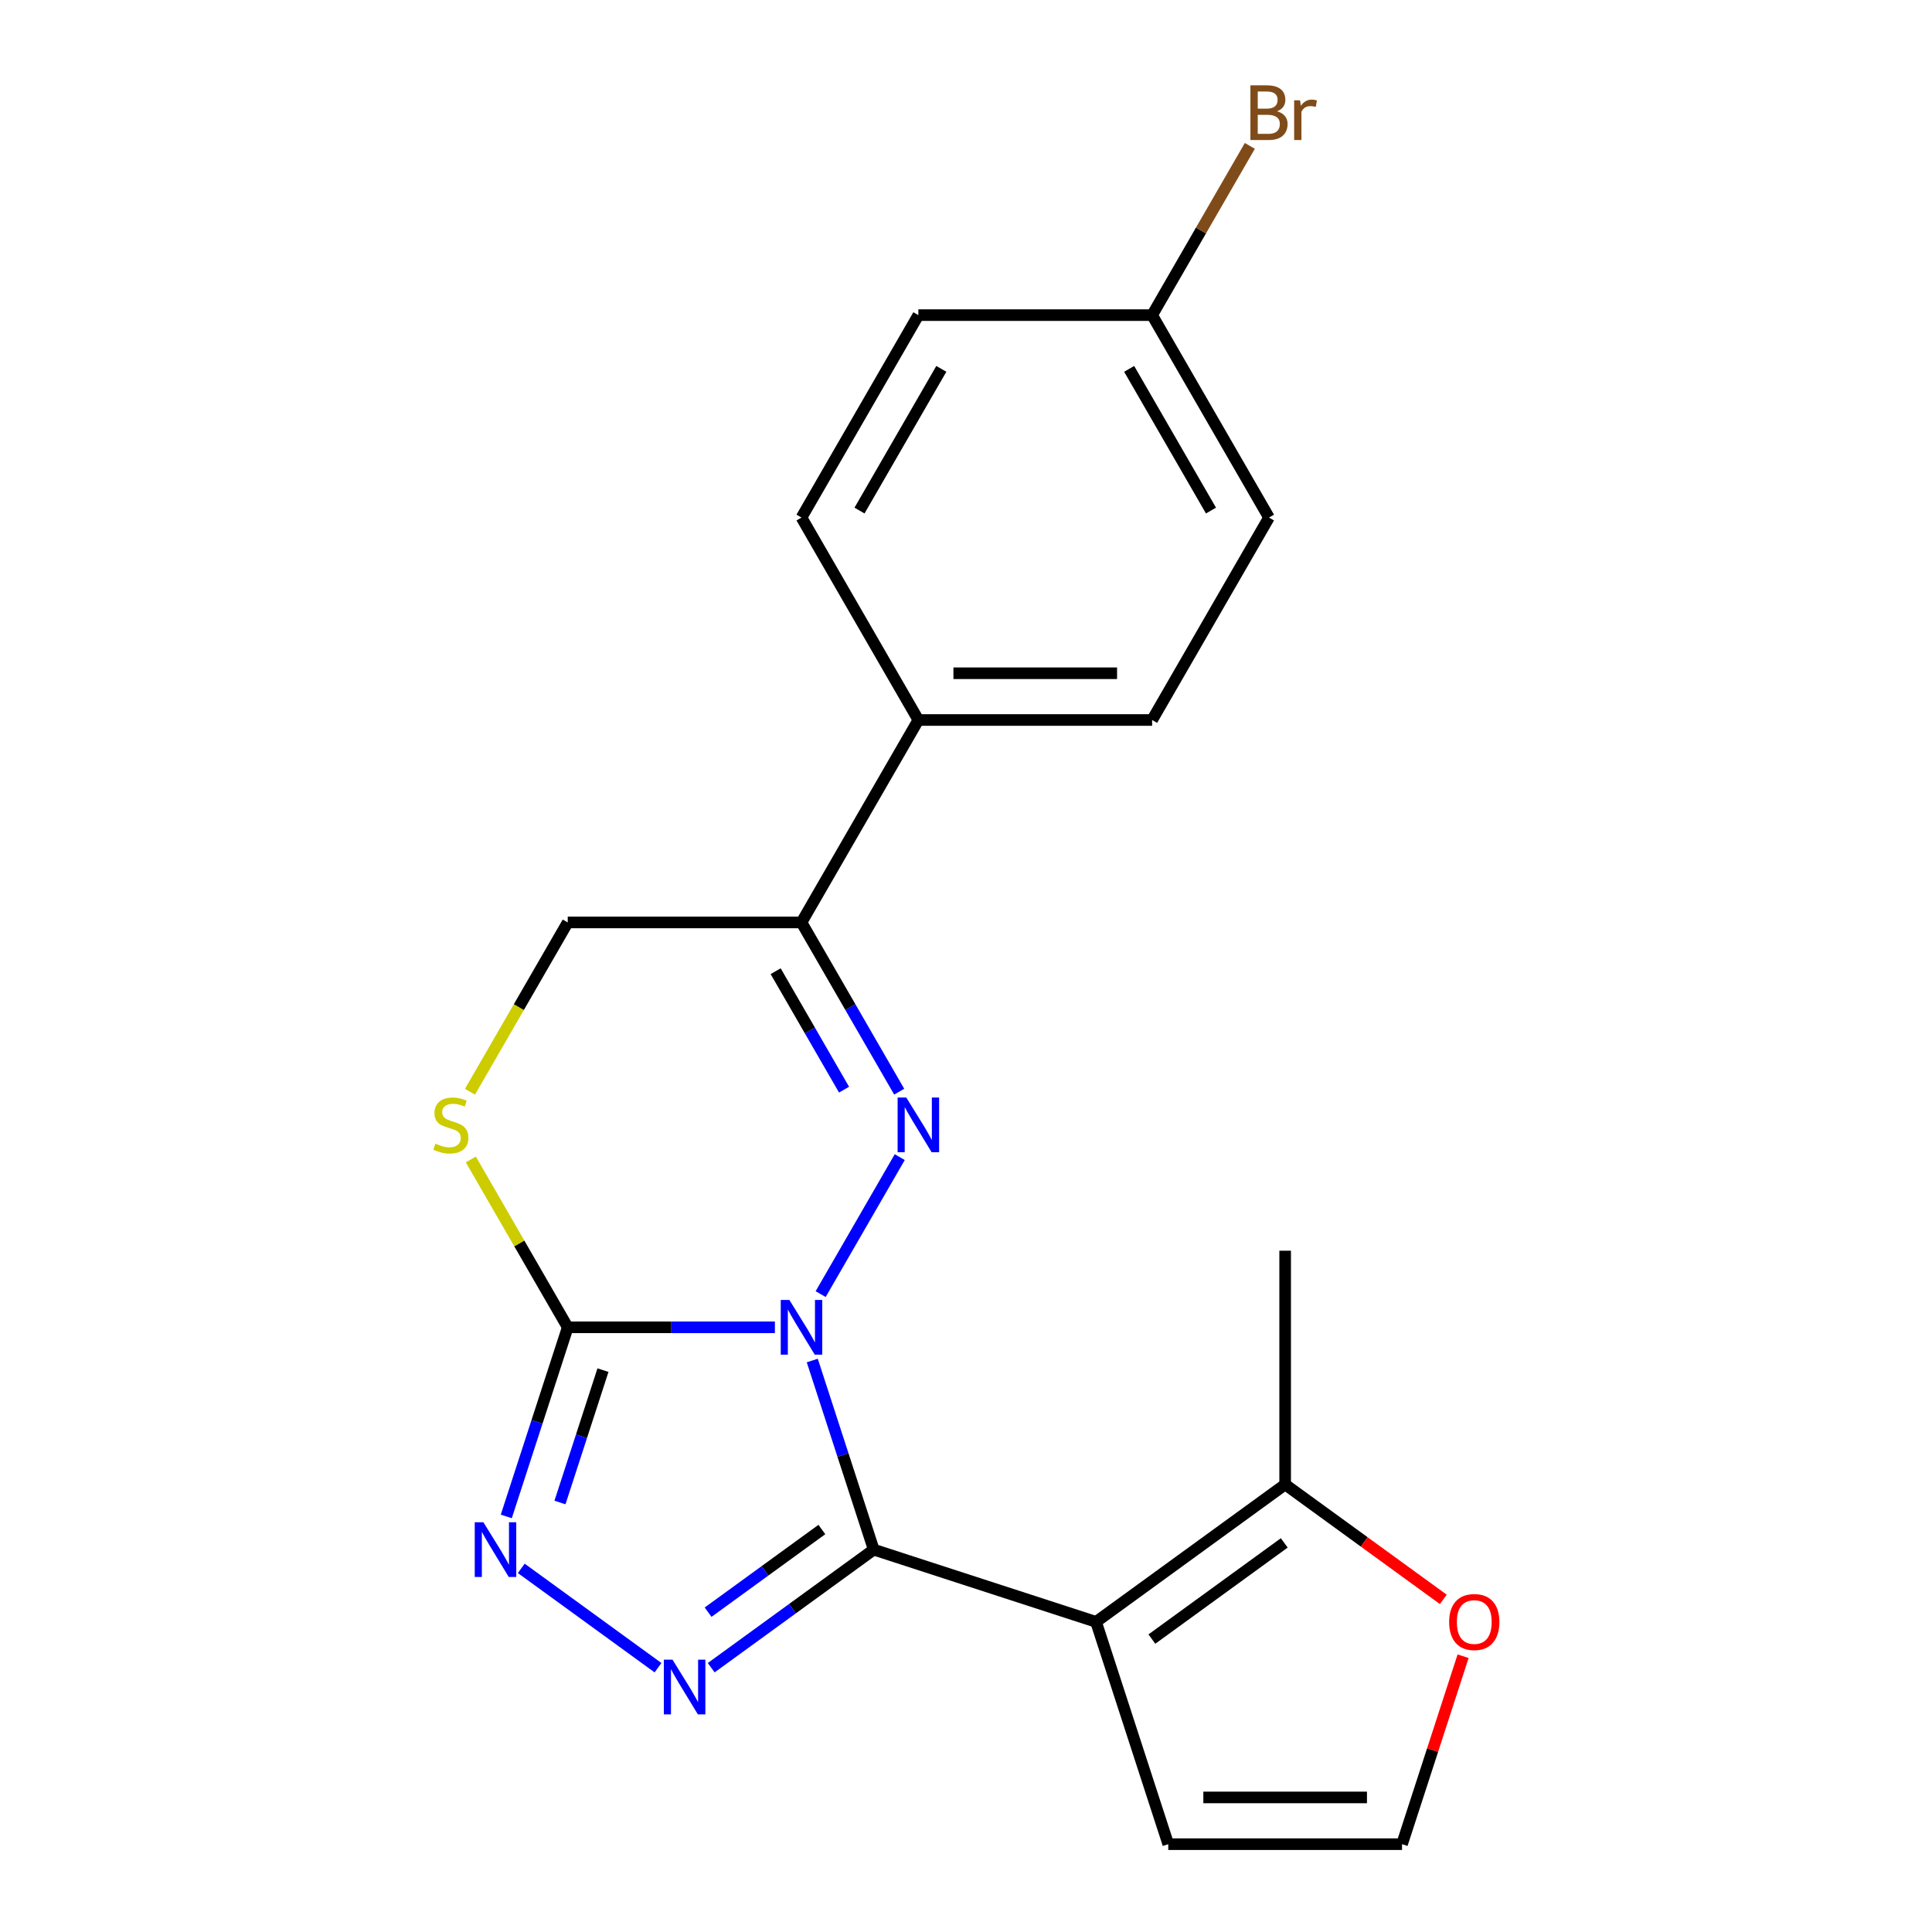 <?xml version='1.0' encoding='iso-8859-1'?>
<svg version='1.1' baseProfile='full'
              xmlns='http://www.w3.org/2000/svg'
                      xmlns:rdkit='http://www.rdkit.org/xml'
                      xmlns:xlink='http://www.w3.org/1999/xlink'
                  xml:space='preserve'
width='1000px' height='1000px' viewBox='0 0 1000 1000'>
<!-- END OF HEADER -->
<rect style='opacity:1.0;fill:#FFFFFF;stroke:none' width='1000' height='1000' x='0' y='0'> </rect>
<path class='bond-0' d='M 420.432,704.202 L 436.335,753.144' style='fill:none;fill-rule:evenodd;stroke:#0000FF;stroke-width:6px;stroke-linecap:butt;stroke-linejoin:miter;stroke-opacity:1' />
<path class='bond-0' d='M 436.335,753.144 L 452.237,802.087' style='fill:none;fill-rule:evenodd;stroke:#000000;stroke-width:6px;stroke-linecap:butt;stroke-linejoin:miter;stroke-opacity:1' />
<path class='bond-1' d='M 424.77,669.832 L 465.709,598.923' style='fill:none;fill-rule:evenodd;stroke:#0000FF;stroke-width:6px;stroke-linecap:butt;stroke-linejoin:miter;stroke-opacity:1' />
<path class='bond-2' d='M 401.084,687.017 L 347.47,687.017' style='fill:none;fill-rule:evenodd;stroke:#0000FF;stroke-width:6px;stroke-linecap:butt;stroke-linejoin:miter;stroke-opacity:1' />
<path class='bond-2' d='M 347.47,687.017 L 293.857,687.017' style='fill:none;fill-rule:evenodd;stroke:#000000;stroke-width:6px;stroke-linecap:butt;stroke-linejoin:miter;stroke-opacity:1' />
<path class='bond-3' d='M 452.237,802.087 L 567.307,839.475' style='fill:none;fill-rule:evenodd;stroke:#000000;stroke-width:6px;stroke-linecap:butt;stroke-linejoin:miter;stroke-opacity:1' />
<path class='bond-4' d='M 452.237,802.087 L 410.177,832.645' style='fill:none;fill-rule:evenodd;stroke:#000000;stroke-width:6px;stroke-linecap:butt;stroke-linejoin:miter;stroke-opacity:1' />
<path class='bond-4' d='M 410.177,832.645 L 368.118,863.203' style='fill:none;fill-rule:evenodd;stroke:#0000FF;stroke-width:6px;stroke-linecap:butt;stroke-linejoin:miter;stroke-opacity:1' />
<path class='bond-4' d='M 425.396,791.677 L 395.954,813.068' style='fill:none;fill-rule:evenodd;stroke:#000000;stroke-width:6px;stroke-linecap:butt;stroke-linejoin:miter;stroke-opacity:1' />
<path class='bond-4' d='M 395.954,813.068 L 366.512,834.459' style='fill:none;fill-rule:evenodd;stroke:#0000FF;stroke-width:6px;stroke-linecap:butt;stroke-linejoin:miter;stroke-opacity:1' />
<path class='bond-6' d='M 465.423,565.05 L 440.136,521.251' style='fill:none;fill-rule:evenodd;stroke:#0000FF;stroke-width:6px;stroke-linecap:butt;stroke-linejoin:miter;stroke-opacity:1' />
<path class='bond-6' d='M 440.136,521.251 L 414.849,477.453' style='fill:none;fill-rule:evenodd;stroke:#000000;stroke-width:6px;stroke-linecap:butt;stroke-linejoin:miter;stroke-opacity:1' />
<path class='bond-6' d='M 436.88,564.01 L 419.179,533.351' style='fill:none;fill-rule:evenodd;stroke:#0000FF;stroke-width:6px;stroke-linecap:butt;stroke-linejoin:miter;stroke-opacity:1' />
<path class='bond-6' d='M 419.179,533.351 L 401.478,502.692' style='fill:none;fill-rule:evenodd;stroke:#000000;stroke-width:6px;stroke-linecap:butt;stroke-linejoin:miter;stroke-opacity:1' />
<path class='bond-5' d='M 293.857,687.017 L 277.954,735.959' style='fill:none;fill-rule:evenodd;stroke:#000000;stroke-width:6px;stroke-linecap:butt;stroke-linejoin:miter;stroke-opacity:1' />
<path class='bond-5' d='M 277.954,735.959 L 262.052,784.902' style='fill:none;fill-rule:evenodd;stroke:#0000FF;stroke-width:6px;stroke-linecap:butt;stroke-linejoin:miter;stroke-opacity:1' />
<path class='bond-5' d='M 312.1,709.177 L 300.968,743.437' style='fill:none;fill-rule:evenodd;stroke:#000000;stroke-width:6px;stroke-linecap:butt;stroke-linejoin:miter;stroke-opacity:1' />
<path class='bond-5' d='M 300.968,743.437 L 289.837,777.697' style='fill:none;fill-rule:evenodd;stroke:#0000FF;stroke-width:6px;stroke-linecap:butt;stroke-linejoin:miter;stroke-opacity:1' />
<path class='bond-7' d='M 293.857,687.017 L 268.778,643.578' style='fill:none;fill-rule:evenodd;stroke:#000000;stroke-width:6px;stroke-linecap:butt;stroke-linejoin:miter;stroke-opacity:1' />
<path class='bond-7' d='M 268.778,643.578 L 243.698,600.14' style='fill:none;fill-rule:evenodd;stroke:#CCCC00;stroke-width:6px;stroke-linecap:butt;stroke-linejoin:miter;stroke-opacity:1' />
<path class='bond-8' d='M 567.307,839.475 L 665.192,768.358' style='fill:none;fill-rule:evenodd;stroke:#000000;stroke-width:6px;stroke-linecap:butt;stroke-linejoin:miter;stroke-opacity:1' />
<path class='bond-8' d='M 596.213,848.385 L 664.732,798.603' style='fill:none;fill-rule:evenodd;stroke:#000000;stroke-width:6px;stroke-linecap:butt;stroke-linejoin:miter;stroke-opacity:1' />
<path class='bond-9' d='M 567.307,839.475 L 604.696,954.545' style='fill:none;fill-rule:evenodd;stroke:#000000;stroke-width:6px;stroke-linecap:butt;stroke-linejoin:miter;stroke-opacity:1' />
<path class='bond-21' d='M 340.588,863.203 L 269.808,811.779' style='fill:none;fill-rule:evenodd;stroke:#0000FF;stroke-width:6px;stroke-linecap:butt;stroke-linejoin:miter;stroke-opacity:1' />
<path class='bond-12' d='M 414.849,477.453 L 475.345,372.671' style='fill:none;fill-rule:evenodd;stroke:#000000;stroke-width:6px;stroke-linecap:butt;stroke-linejoin:miter;stroke-opacity:1' />
<path class='bond-22' d='M 414.849,477.453 L 293.857,477.453' style='fill:none;fill-rule:evenodd;stroke:#000000;stroke-width:6px;stroke-linecap:butt;stroke-linejoin:miter;stroke-opacity:1' />
<path class='bond-10' d='M 243.259,565.09 L 268.558,521.271' style='fill:none;fill-rule:evenodd;stroke:#CCCC00;stroke-width:6px;stroke-linecap:butt;stroke-linejoin:miter;stroke-opacity:1' />
<path class='bond-10' d='M 268.558,521.271 L 293.857,477.453' style='fill:none;fill-rule:evenodd;stroke:#000000;stroke-width:6px;stroke-linecap:butt;stroke-linejoin:miter;stroke-opacity:1' />
<path class='bond-11' d='M 665.192,768.358 L 706.122,798.095' style='fill:none;fill-rule:evenodd;stroke:#000000;stroke-width:6px;stroke-linecap:butt;stroke-linejoin:miter;stroke-opacity:1' />
<path class='bond-11' d='M 706.122,798.095 L 747.051,827.833' style='fill:none;fill-rule:evenodd;stroke:#FF0000;stroke-width:6px;stroke-linecap:butt;stroke-linejoin:miter;stroke-opacity:1' />
<path class='bond-20' d='M 665.192,768.358 L 665.192,647.366' style='fill:none;fill-rule:evenodd;stroke:#000000;stroke-width:6px;stroke-linecap:butt;stroke-linejoin:miter;stroke-opacity:1' />
<path class='bond-13' d='M 604.696,954.545 L 725.688,954.545' style='fill:none;fill-rule:evenodd;stroke:#000000;stroke-width:6px;stroke-linecap:butt;stroke-linejoin:miter;stroke-opacity:1' />
<path class='bond-13' d='M 622.845,930.347 L 707.539,930.347' style='fill:none;fill-rule:evenodd;stroke:#000000;stroke-width:6px;stroke-linecap:butt;stroke-linejoin:miter;stroke-opacity:1' />
<path class='bond-23' d='M 757.298,857.26 L 741.493,905.903' style='fill:none;fill-rule:evenodd;stroke:#FF0000;stroke-width:6px;stroke-linecap:butt;stroke-linejoin:miter;stroke-opacity:1' />
<path class='bond-23' d='M 741.493,905.903 L 725.688,954.545' style='fill:none;fill-rule:evenodd;stroke:#000000;stroke-width:6px;stroke-linecap:butt;stroke-linejoin:miter;stroke-opacity:1' />
<path class='bond-14' d='M 475.345,372.671 L 596.336,372.671' style='fill:none;fill-rule:evenodd;stroke:#000000;stroke-width:6px;stroke-linecap:butt;stroke-linejoin:miter;stroke-opacity:1' />
<path class='bond-14' d='M 493.493,348.472 L 578.188,348.472' style='fill:none;fill-rule:evenodd;stroke:#000000;stroke-width:6px;stroke-linecap:butt;stroke-linejoin:miter;stroke-opacity:1' />
<path class='bond-15' d='M 475.345,372.671 L 414.849,267.889' style='fill:none;fill-rule:evenodd;stroke:#000000;stroke-width:6px;stroke-linecap:butt;stroke-linejoin:miter;stroke-opacity:1' />
<path class='bond-18' d='M 596.336,372.671 L 656.832,267.889' style='fill:none;fill-rule:evenodd;stroke:#000000;stroke-width:6px;stroke-linecap:butt;stroke-linejoin:miter;stroke-opacity:1' />
<path class='bond-17' d='M 414.849,267.889 L 475.345,163.107' style='fill:none;fill-rule:evenodd;stroke:#000000;stroke-width:6px;stroke-linecap:butt;stroke-linejoin:miter;stroke-opacity:1' />
<path class='bond-17' d='M 444.879,264.271 L 487.227,190.923' style='fill:none;fill-rule:evenodd;stroke:#000000;stroke-width:6px;stroke-linecap:butt;stroke-linejoin:miter;stroke-opacity:1' />
<path class='bond-16' d='M 596.336,163.107 L 475.345,163.107' style='fill:none;fill-rule:evenodd;stroke:#000000;stroke-width:6px;stroke-linecap:butt;stroke-linejoin:miter;stroke-opacity:1' />
<path class='bond-19' d='M 596.336,163.107 L 621.624,119.308' style='fill:none;fill-rule:evenodd;stroke:#000000;stroke-width:6px;stroke-linecap:butt;stroke-linejoin:miter;stroke-opacity:1' />
<path class='bond-19' d='M 621.624,119.308 L 646.911,75.51' style='fill:none;fill-rule:evenodd;stroke:#7F4C19;stroke-width:6px;stroke-linecap:butt;stroke-linejoin:miter;stroke-opacity:1' />
<path class='bond-24' d='M 596.336,163.107 L 656.832,267.889' style='fill:none;fill-rule:evenodd;stroke:#000000;stroke-width:6px;stroke-linecap:butt;stroke-linejoin:miter;stroke-opacity:1' />
<path class='bond-24' d='M 584.454,190.923 L 626.802,264.271' style='fill:none;fill-rule:evenodd;stroke:#000000;stroke-width:6px;stroke-linecap:butt;stroke-linejoin:miter;stroke-opacity:1' />
<path  class='atom-0' d='M 408.589 672.857
L 417.869 687.857
Q 418.789 689.337, 420.269 692.017
Q 421.749 694.697, 421.829 694.857
L 421.829 672.857
L 425.589 672.857
L 425.589 701.177
L 421.709 701.177
L 411.749 684.777
Q 410.589 682.857, 409.349 680.657
Q 408.149 678.457, 407.789 677.777
L 407.789 701.177
L 404.109 701.177
L 404.109 672.857
L 408.589 672.857
' fill='#0000FF'/>
<path  class='atom-2' d='M 469.085 568.075
L 478.365 583.075
Q 479.285 584.555, 480.765 587.235
Q 482.245 589.915, 482.325 590.075
L 482.325 568.075
L 486.085 568.075
L 486.085 596.395
L 482.205 596.395
L 472.245 579.995
Q 471.085 578.075, 469.845 575.875
Q 468.645 573.675, 468.285 572.995
L 468.285 596.395
L 464.605 596.395
L 464.605 568.075
L 469.085 568.075
' fill='#0000FF'/>
<path  class='atom-5' d='M 348.093 859.044
L 357.373 874.044
Q 358.293 875.524, 359.773 878.204
Q 361.253 880.884, 361.333 881.044
L 361.333 859.044
L 365.093 859.044
L 365.093 887.364
L 361.213 887.364
L 351.253 870.964
Q 350.093 869.044, 348.853 866.844
Q 347.653 864.644, 347.293 863.964
L 347.293 887.364
L 343.613 887.364
L 343.613 859.044
L 348.093 859.044
' fill='#0000FF'/>
<path  class='atom-6' d='M 250.208 787.927
L 259.488 802.927
Q 260.408 804.407, 261.888 807.087
Q 263.368 809.767, 263.448 809.927
L 263.448 787.927
L 267.208 787.927
L 267.208 816.247
L 263.328 816.247
L 253.368 799.847
Q 252.208 797.927, 250.968 795.727
Q 249.768 793.527, 249.408 792.847
L 249.408 816.247
L 245.728 816.247
L 245.728 787.927
L 250.208 787.927
' fill='#0000FF'/>
<path  class='atom-8' d='M 225.361 591.955
Q 225.681 592.075, 227.001 592.635
Q 228.321 593.195, 229.761 593.555
Q 231.241 593.875, 232.681 593.875
Q 235.361 593.875, 236.921 592.595
Q 238.481 591.275, 238.481 588.995
Q 238.481 587.435, 237.681 586.475
Q 236.921 585.515, 235.721 584.995
Q 234.521 584.475, 232.521 583.875
Q 230.001 583.115, 228.481 582.395
Q 227.001 581.675, 225.921 580.155
Q 224.881 578.635, 224.881 576.075
Q 224.881 572.515, 227.281 570.315
Q 229.721 568.115, 234.521 568.115
Q 237.801 568.115, 241.521 569.675
L 240.601 572.755
Q 237.201 571.355, 234.641 571.355
Q 231.881 571.355, 230.361 572.515
Q 228.841 573.635, 228.881 575.595
Q 228.881 577.115, 229.641 578.035
Q 230.441 578.955, 231.561 579.475
Q 232.721 579.995, 234.641 580.595
Q 237.201 581.395, 238.721 582.195
Q 240.241 582.995, 241.321 584.635
Q 242.441 586.235, 242.441 588.995
Q 242.441 592.915, 239.801 595.035
Q 237.201 597.115, 232.841 597.115
Q 230.321 597.115, 228.401 596.555
Q 226.521 596.035, 224.281 595.115
L 225.361 591.955
' fill='#CCCC00'/>
<path  class='atom-12' d='M 750.076 839.555
Q 750.076 832.755, 753.436 828.955
Q 756.796 825.155, 763.076 825.155
Q 769.356 825.155, 772.716 828.955
Q 776.076 832.755, 776.076 839.555
Q 776.076 846.435, 772.676 850.355
Q 769.276 854.235, 763.076 854.235
Q 756.836 854.235, 753.436 850.355
Q 750.076 846.475, 750.076 839.555
M 763.076 851.035
Q 767.396 851.035, 769.716 848.155
Q 772.076 845.235, 772.076 839.555
Q 772.076 833.995, 769.716 831.195
Q 767.396 828.355, 763.076 828.355
Q 758.756 828.355, 756.396 831.155
Q 754.076 833.955, 754.076 839.555
Q 754.076 845.275, 756.396 848.155
Q 758.756 851.035, 763.076 851.035
' fill='#FF0000'/>
<path  class='atom-20' d='M 660.972 57.605
Q 663.692 58.365, 665.052 60.045
Q 666.452 61.685, 666.452 64.125
Q 666.452 68.045, 663.932 70.285
Q 661.452 72.485, 656.732 72.485
L 647.212 72.485
L 647.212 44.165
L 655.572 44.165
Q 660.412 44.165, 662.852 46.125
Q 665.292 48.085, 665.292 51.685
Q 665.292 55.965, 660.972 57.605
M 651.012 47.365
L 651.012 56.245
L 655.572 56.245
Q 658.372 56.245, 659.812 55.125
Q 661.292 53.965, 661.292 51.685
Q 661.292 47.365, 655.572 47.365
L 651.012 47.365
M 656.732 69.285
Q 659.492 69.285, 660.972 67.965
Q 662.452 66.645, 662.452 64.125
Q 662.452 61.805, 660.812 60.645
Q 659.212 59.445, 656.132 59.445
L 651.012 59.445
L 651.012 69.285
L 656.732 69.285
' fill='#7F4C19'/>
<path  class='atom-20' d='M 672.892 51.925
L 673.332 54.765
Q 675.492 51.565, 679.012 51.565
Q 680.132 51.565, 681.652 51.965
L 681.052 55.325
Q 679.332 54.925, 678.372 54.925
Q 676.692 54.925, 675.572 55.605
Q 674.492 56.245, 673.612 57.805
L 673.612 72.485
L 669.852 72.485
L 669.852 51.925
L 672.892 51.925
' fill='#7F4C19'/>
</svg>
